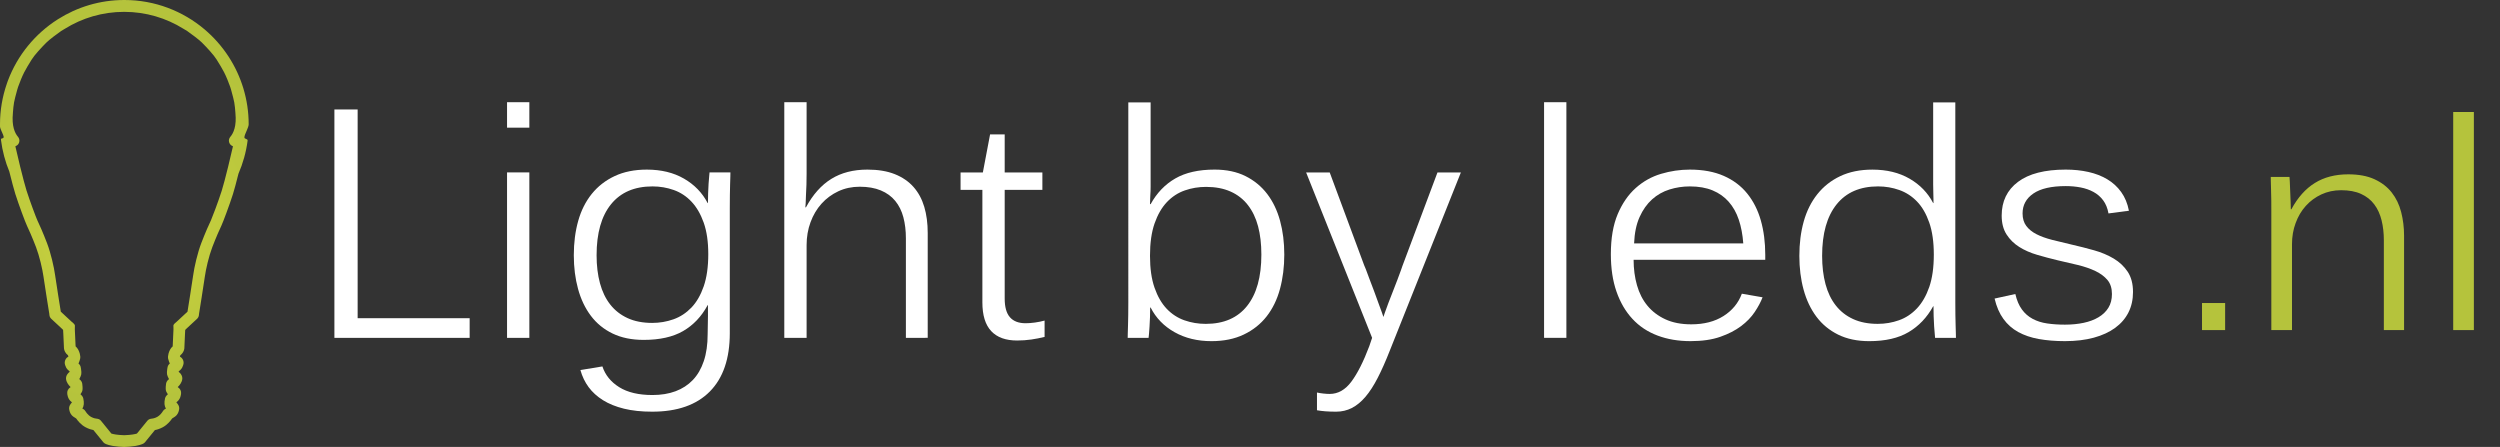 <?xml version="1.0" encoding="utf-8"?>
<!-- Generator: Adobe Illustrator 16.0.0, SVG Export Plug-In . SVG Version: 6.00 Build 0)  -->
<!DOCTYPE svg PUBLIC "-//W3C//DTD SVG 1.1//EN" "http://www.w3.org/Graphics/SVG/1.1/DTD/svg11.dtd">
<svg version="1.1" id="Laag_1" xmlns="http://www.w3.org/2000/svg" xmlns:xlink="http://www.w3.org/1999/xlink" x="0px" y="0px"
	 width="717.287px" height="128.23px" viewBox="0 0 717.287 128.23" enable-background="new 0 0 717.287 128.23"
	 xml:space="preserve">
<rect x="0" y="0" width="717.287" height="128.23" fill="#333333" stroke="none"/>
<path fill="#FFFFFF" d="M95.944,96.932V31.399h6.67v59.899h32.137v5.633L95.944,96.932L95.944,96.932z"/>
<path fill="#FFFFFF" d="M145.478,36.627v-7.302h6.4v7.302H145.478z M145.478,96.932V49.473h6.4v47.458L145.478,96.932
	L145.478,96.932z"/>
<path fill="#FFFFFF" d="M209.389,59.613v35.969c0,7.303-1.909,12.882-5.723,16.741c-3.819,3.86-9.33,5.793-16.542,5.793
	c-3.065,0-5.763-0.285-8.089-0.856c-2.33-0.571-4.335-1.383-6.018-2.432c-1.684-1.055-3.059-2.301-4.125-3.742
	c-1.065-1.443-1.854-3.08-2.365-4.913l6.312-1.038c0.811,2.466,2.417,4.447,4.822,5.951c2.402,1.503,5.589,2.254,9.555,2.254
	c2.462,0,4.663-0.361,6.603-1.084c1.937-0.72,3.592-1.795,4.958-3.221c1.367-1.429,2.417-3.238,3.155-5.433
	c0.735-2.192,1.103-4.761,1.103-7.708c0-0.779,0.015-1.649,0.045-2.614c0.029-0.931,0.045-1.827,0.045-2.703v-3.021h-0.091
	c-1.772,3.278-4.125,5.754-7.054,7.438c-2.928,1.686-6.692,2.525-11.292,2.525c-3.424,0-6.396-0.608-8.922-1.825
	c-2.522-1.216-4.604-2.914-6.241-5.095c-1.639-2.179-2.863-4.746-3.674-7.705s-1.216-6.183-1.216-9.667
	c0-3.576,0.42-6.859,1.261-9.849s2.141-5.572,3.898-7.755c1.758-2.178,3.951-3.883,6.582-5.113c2.629-1.233,5.701-1.849,9.214-1.849
	c4.117,0,7.671,0.862,10.659,2.591c2.993,1.729,5.254,4.063,6.784,7.006h0.091c0-0.84,0.015-1.756,0.046-2.746
	c0.03-0.992,0.072-1.923,0.132-2.795c0.061-0.871,0.122-1.607,0.182-2.208c0.062-0.601,0.092-0.947,0.092-1.038h5.992
	c0,0.182-0.007,0.579-0.021,1.194c-0.015,0.616-0.038,1.375-0.069,2.276c-0.03,0.903-0.049,1.932-0.063,3.085
	C209.397,57.188,209.389,58.381,209.389,59.613z M203.215,72.909c0-3.545-0.437-6.551-1.307-9.014
	c-0.875-2.465-2.038-4.469-3.496-6.02c-1.455-1.545-3.151-2.666-5.092-3.355c-1.939-0.688-3.974-1.038-6.105-1.038
	c-5.168,0-9.135,1.705-11.9,5.118c-2.763,3.41-4.146,8.285-4.146,14.626c0,2.975,0.322,5.656,0.97,8.042
	c0.646,2.392,1.629,4.424,2.951,6.109c1.322,1.683,2.982,2.981,4.98,3.897c1.998,0.917,4.35,1.375,7.054,1.375
	c2.132,0,4.17-0.346,6.105-1.038c1.939-0.688,3.651-1.811,5.141-3.354c1.483-1.549,2.663-3.584,3.538-6.11
	C202.779,79.626,203.215,76.546,203.215,72.909z"/>
<path fill="#FFFFFF" d="M259.914,96.932v-28.53c0-2.221-0.242-4.242-0.724-6.061c-0.48-1.818-1.254-3.379-2.322-4.686
	c-1.064-1.308-2.447-2.314-4.145-3.021c-1.697-0.705-3.72-1.061-6.061-1.061c-2.228,0-4.27,0.436-6.134,1.306
	c-1.862,0.872-3.47,2.058-4.821,3.561c-1.353,1.505-2.401,3.278-3.155,5.32c-0.75,2.041-1.125,4.233-1.125,6.58v26.59h-6.402V29.326
	h6.402v20.463c0,1.053-0.015,2.118-0.045,3.201c-0.062,1.111-0.106,2.115-0.137,3.017c-0.03,0.932-0.062,1.716-0.086,2.345
	c-0.062,0.633-0.092,1.008-0.092,1.129h0.179c1.984-3.666,4.41-6.386,7.28-8.16c2.867-1.772,6.314-2.658,10.346-2.658
	c3.063,0,5.686,0.435,7.863,1.307c2.179,0.873,3.967,2.096,5.364,3.674c1.395,1.576,2.424,3.479,3.087,5.702
	c0.659,2.224,0.989,4.716,0.989,7.48v30.105L259.914,96.932L259.914,96.932z"/>
<path fill="#FFFFFF" d="M291.824,97.698c-3.276,0-5.755-0.9-7.438-2.704c-1.685-1.805-2.526-4.55-2.526-8.246V54.477H275.6v-5.003
	h6.398l2.07-10.906h4.193v10.906h10.814v5.003h-10.814v31.188c0,2.436,0.504,4.225,1.508,5.362c1.008,1.146,2.503,1.714,4.484,1.714
	c0.813,0,1.705-0.063,2.682-0.201c0.978-0.136,1.902-0.322,2.773-0.564v4.689c-1.201,0.299-2.462,0.547-3.784,0.742
	C294.601,97.6,293.237,97.698,291.824,97.698z"/>
<path fill="#FFFFFF" d="M368.482,73.046c0,3.515-0.408,6.799-1.234,9.849c-0.824,3.05-2.105,5.679-3.834,7.888
	c-1.727,2.207-3.917,3.942-6.553,5.202c-2.651,1.264-5.742,1.896-9.288,1.896c-4,0-7.522-0.856-10.567-2.567
	c-3.055-1.712-5.342-4.072-6.871-7.076h-0.138c0,0.841-0.015,1.758-0.045,2.747c-0.029,0.991-0.076,1.908-0.137,2.749
	c-0.061,0.843-0.114,1.564-0.159,2.163c-0.046,0.604-0.083,0.946-0.112,1.037h-5.993c0-0.15,0.008-0.534,0.021-1.146
	c0.017-0.617,0.038-1.391,0.068-2.323c0.03-0.9,0.053-1.932,0.067-3.087c0.016-1.155,0.022-2.337,0.022-3.537V29.372h6.402v21.409
	c0,0.93,0,1.846,0,2.747c0,0.902-0.03,1.743-0.092,2.523c-0.029,0.9-0.061,1.742-0.091,2.526h0.183
	c1.771-3.217,4.129-5.673,7.074-7.37c2.939-1.697,6.697-2.547,11.267-2.547c3.425,0,6.387,0.625,8.88,1.871
	c2.492,1.245,4.567,2.95,6.22,5.112c1.65,2.164,2.886,4.736,3.696,7.709C368.081,66.328,368.482,69.561,368.482,73.046z
	 M361.906,73.046c0-3.035-0.317-5.739-0.946-8.114c-0.63-2.372-1.606-4.409-2.933-6.106c-1.317-1.696-2.978-2.988-4.978-3.874
	c-2.001-0.887-4.334-1.329-7.009-1.329c-2.137,0-4.175,0.336-6.105,1.015c-1.939,0.675-3.645,1.788-5.121,3.333
	c-1.47,1.549-2.652,3.584-3.539,6.105c-0.886,2.526-1.324,5.638-1.324,9.331c0,3.606,0.432,6.654,1.304,9.146
	c0.871,2.498,2.036,4.508,3.491,6.042c1.464,1.531,3.159,2.637,5.099,3.313c1.939,0.679,3.971,1.015,6.105,1.015
	c5.168,0,9.122-1.713,11.851-5.136C360.534,84.356,361.906,79.448,361.906,73.046z"/>
<path fill="#FFFFFF" d="M398.725,100.676c-1.166,2.973-2.317,5.557-3.446,7.75s-2.295,4.004-3.516,5.432
	c-1.22,1.425-2.516,2.492-3.895,3.2c-1.387,0.705-2.886,1.059-4.508,1.059c-2.197,0-4.031-0.138-5.5-0.405v-5.092
	c0.538,0.116,1.151,0.217,1.825,0.292c0.675,0.075,1.28,0.112,1.827,0.112c2.4,0,4.483-1.188,6.241-3.561
	c1.758-2.374,3.463-5.754,5.113-10.14l0.812-2.393l-18.934-47.458h6.768l9.871,26.592c0.053,0.062,0.227,0.475,0.515,1.237
	c0.288,0.769,0.621,1.679,1.015,2.729c0.388,1.084,0.826,2.224,1.304,3.425c0.456,1.233,0.873,2.39,1.267,3.474
	c0.386,1.079,0.719,1.981,0.992,2.7c0.265,0.755,0.417,1.188,0.446,1.311c0.03-0.121,0.174-0.548,0.433-1.287
	c0.25-0.734,0.575-1.621,0.97-2.659c0.388-1.034,0.826-2.155,1.305-3.355c0.453-1.201,0.886-2.33,1.31-3.379
	c0.387-1.054,0.72-1.947,0.993-2.681c0.264-0.739,0.416-1.168,0.446-1.286l10.053-26.818h6.713L398.725,100.676z"/>
<path fill="#FFFFFF" d="M443.018,96.932V29.326h6.402v67.605H443.018z"/>
<path fill="#FFFFFF" d="M468.707,74.534c0,2.612,0.326,5.053,0.972,7.321c0.645,2.27,1.644,4.224,3,5.86
	c1.35,1.637,3.061,2.937,5.137,3.896c2.076,0.961,4.553,1.443,7.438,1.443c3.659,0,6.751-0.795,9.259-2.391
	c2.508-1.592,4.258-3.724,5.251-6.398l5.946,1.034c-0.509,1.323-1.258,2.728-2.25,4.216c-0.992,1.485-2.296,2.838-3.926,4.059
	c-1.62,1.216-3.612,2.238-5.969,3.064c-2.356,0.824-5.206,1.237-8.538,1.237c-3.485,0-6.646-0.534-9.463-1.604
	c-2.826-1.063-5.229-2.656-7.188-4.775c-1.972-2.116-3.493-4.724-4.576-7.818c-1.084-3.095-1.621-6.686-1.621-10.771
	c0-4.534,0.651-8.354,1.954-11.448c1.311-3.094,3.029-5.594,5.167-7.503c2.129-1.907,4.554-3.268,7.272-4.078
	c2.72-0.813,5.478-1.218,8.272-1.218c3.757,0,7.001,0.603,9.735,1.803c2.733,1.203,4.978,2.891,6.733,5.072
	c1.758,2.179,3.062,4.754,3.902,7.728c0.841,2.975,1.265,6.251,1.265,9.826v1.443L468.707,74.534L468.707,74.534z M484.845,53.484
	c-2.017,0-3.962,0.295-5.833,0.879c-1.879,0.588-3.547,1.533-5.008,2.841c-1.455,1.309-2.652,2.997-3.584,5.068
	c-0.933,2.075-1.454,4.599-1.575,7.572h31.326c-0.184-2.521-0.613-4.792-1.288-6.804c-0.676-2.017-1.637-3.728-2.887-5.142
	c-1.241-1.412-2.779-2.499-4.613-3.265S487.367,53.484,484.845,53.484z"/>
<path fill="#FFFFFF" d="M555.203,96.932c0-0.091-0.029-0.45-0.091-1.082c-0.061-0.599-0.121-1.341-0.182-2.229
	c-0.062-0.884-0.106-1.848-0.138-2.886c-0.029-1.036-0.046-1.987-0.046-2.861h-0.091c-1.771,3.215-4.121,5.688-7.054,7.417
	c-2.923,1.727-6.688,2.59-11.287,2.59c-3.425,0-6.401-0.625-8.925-1.871c-2.522-1.246-4.606-2.966-6.243-5.159
	c-1.636-2.192-2.863-4.775-3.674-7.753c-0.812-2.975-1.213-6.206-1.213-9.689c0-3.576,0.417-6.864,1.258-9.872
	c0.842-3.003,2.145-5.609,3.901-7.818c1.759-2.208,3.946-3.936,6.576-5.182c2.629-1.246,5.704-1.871,9.221-1.871
	c4.113,0,7.667,0.862,10.658,2.591c2.992,1.729,5.25,4.063,6.78,7.006h0.091c0-0.117,0-0.427,0-0.924
	c0-0.492-0.015-1.132-0.045-1.912c-0.029-0.75-0.046-1.599-0.046-2.548c0-0.946,0-1.884,0-2.816V29.372h6.356v57.466
	c0,1.2,0.008,2.382,0.022,3.537c0.016,1.155,0.038,2.187,0.068,3.087c0.03,0.934,0.053,1.706,0.067,2.323
	c0.016,0.611,0.022,0.995,0.022,1.146L555.203,96.932L555.203,96.932z M554.84,73.046c0-3.606-0.433-6.664-1.305-9.171
	c-0.878-2.513-2.037-4.523-3.501-6.042c-1.454-1.516-3.149-2.622-5.09-3.313c-1.939-0.688-3.97-1.038-6.104-1.038
	c-5.168,0-9.139,1.72-11.896,5.163c-2.766,3.439-4.15,8.361-4.15,14.76c0,3.004,0.325,5.708,0.97,8.114
	c0.645,2.404,1.629,4.446,2.955,6.127c1.316,1.684,2.977,2.982,4.978,3.899c1.999,0.917,4.35,1.374,7.053,1.374
	c2.138,0,4.176-0.346,6.106-1.038c1.939-0.688,3.651-1.821,5.144-3.401c1.485-1.575,2.66-3.629,3.538-6.15
	C554.408,79.808,554.84,76.712,554.84,73.046z"/>
<radialGradient id="SVGID_1_" cx="-66.726" cy="44.275" r="51.882" gradientTransform="matrix(1 0 0 -1 102.4 108.391)" gradientUnits="userSpaceOnUse">
	<stop  offset="0" style="stop-color:#CDD53F"/>
	<stop  offset="1" style="stop-color:#B5C33C"/>
</radialGradient>
<path fill="url(#SVGID_1_)" d="M65.587,16.25c-1.904-2.925-4.223-5.556-6.876-7.803C52.495,3.181,44.457,0,35.672,0
	c-7.033,0-13.585,2.043-19.11,5.557c-6.49,4.129-11.557,10.29-14.296,17.596c-0.083,0.222-0.158,0.431-0.218,0.604
	c-0.036,0.101-0.075,0.222-0.116,0.35C0.687,27.734,0,31.621,0,35.671c0,0.262,0.002,0.521,0.009,0.781
	c0.009,0.422,1.021,2.336,1.045,2.754c0.047,0.831-0.873,0.161-0.77,0.978c0.401,3.171,1.222,6.211,2.398,9.067
	c0.674,2.711,1.338,5.224,1.729,6.444c0.958,3.021,2.899,8.208,3.317,9.052c0.347,0.669,1.622,3.575,2.622,6.202
	c0.956,2.5,1.836,6.271,2.136,8.472c0.306,2.195,1.527,9.822,1.645,10.547l0.047,0.441c0.042,0.4,0.229,0.774,0.525,1.053
	l3.021,2.806l0.383,0.384c0.005,0.424,0.039,0.799,0.059,1.104l0.187,4.146c0.002,0.044,0.005,0.086,0.012,0.13
	c0.065,0.549,0.399,1.323,1.134,1.896c0.033,0.063,0.087,0.183,0.139,0.357c-0.328,0.198-0.639,0.479-0.845,0.876
	c-0.249,0.479-0.292,1.024-0.119,1.537l0.026,0.074c0.159,0.462,0.286,0.827,0.737,1.301c0.021,0.021,0.04,0.042,0.062,0.062
	c0.109,0.103,0.289,0.26,0.463,0.408c0.007,0.053,0.013,0.103,0.018,0.151c-0.21,0.159-0.43,0.362-0.609,0.61
	c-0.402,0.534-0.454,1.066-0.426,1.421c0.098,0.936,0.718,1.787,1.313,2.328c-0.811,0.538-0.987,1.198-0.969,1.713
	c0.014,0.501,0.158,1.711,1.18,2.516c0.013,0.011,0.027,0.021,0.041,0.031c0.037,0.033,0.073,0.066,0.113,0.101
	c0.009,0.008,0.019,0.017,0.027,0.023c-0.125,0.132-0.252,0.277-0.366,0.445c-0.415,0.55-0.549,1.114-0.411,1.698l0.031,0.131
	c0.101,0.426,0.285,1.218,1.165,1.846c0.26,0.184,0.562,0.369,0.792,0.51c0.426,0.629,1.343,1.798,2.677,2.512
	c0.914,0.482,1.692,0.706,2.26,0.807l2.819,3.464c0.124,0.153,0.273,0.283,0.444,0.385c0.314,0.188,1.405,0.704,3.99,0.917
	c0.474,0.039,0.993,0.068,1.571,0.082c0.578-0.014,1.097-0.043,1.57-0.082c2.585-0.213,3.678-0.729,3.991-0.917
	c0.17-0.102,0.32-0.23,0.444-0.385l2.82-3.464c0.565-0.101,1.346-0.323,2.261-0.807c1.334-0.714,2.25-1.883,2.676-2.512
	c0.232-0.141,0.533-0.326,0.792-0.51c0.879-0.628,1.065-1.42,1.165-1.846l0.031-0.131c0.138-0.584,0.004-1.148-0.41-1.698
	c-0.116-0.168-0.242-0.313-0.367-0.445c0.009-0.008,0.02-0.017,0.028-0.023c0.04-0.033,0.076-0.066,0.111-0.101
	c0.015-0.01,0.027-0.021,0.041-0.031c1.021-0.805,1.166-2.015,1.181-2.516c0.018-0.515-0.16-1.175-0.97-1.713
	c0.597-0.541,1.217-1.394,1.313-2.328c0.029-0.354-0.022-0.887-0.425-1.421c-0.181-0.248-0.399-0.451-0.61-0.61
	c0.005-0.05,0.011-0.1,0.019-0.151c0.174-0.148,0.353-0.307,0.463-0.408c0.021-0.02,0.042-0.039,0.061-0.062
	c0.451-0.474,0.578-0.839,0.739-1.301l0.025-0.074c0.173-0.513,0.131-1.059-0.118-1.537c-0.206-0.396-0.519-0.678-0.847-0.876
	c0.053-0.176,0.106-0.295,0.14-0.357c0.732-0.573,1.066-1.349,1.134-1.896c0.005-0.044,0.009-0.086,0.011-0.13l0.188-4.146
	c0.019-0.305,0.053-0.68,0.058-1.104l0.383-0.384l3.022-2.806c0.296-0.277,0.482-0.651,0.525-1.053l0.048-0.441
	c0.115-0.725,1.338-8.352,1.644-10.547c0.299-2.201,1.179-5.972,2.136-8.472c1-2.627,2.275-5.533,2.622-6.202
	c0.418-0.844,2.359-6.031,3.317-9.052c0.361-1.133,0.96-3.377,1.583-5.857c1.287-2.971,2.185-6.15,2.623-9.475
	c0.083-0.633-0.973-0.366-0.922-1.009c0.07-0.917,1.229-2.748,1.229-3.685C71.344,28.507,69.223,21.84,65.587,16.25z M60.518,63.228
	c-0.428,0.823-1.776,3.926-2.766,6.524c-1.081,2.828-2.005,6.858-2.325,9.211c-0.295,2.121-1.514,9.729-1.631,10.461l-3.093,2.874
	c-0.338,0.312-0.948,0.699-0.953,1.159c-0.002,0.27,0.043,0.794,0.018,1.162l-0.218,4.758c-0.653,0.536-1.002,1.38-1.189,2.035
	c-0.167,0.623-0.203,1.088-0.113,1.527c0.123,0.574,0.389,1.165,0.44,1.277c0.013,0.027,0.027,0.057,0.042,0.084
	c-0.025,0.021-0.051,0.042-0.074,0.062c-0.286,0.239-0.484,0.568-0.564,0.935c-0.017,0.081-0.171,0.805-0.195,1.427
	c-0.03,0.489,0.039,0.899,0.197,1.217c0.141,0.304,0.239,0.526,0.243,0.534c0.042,0.1,0.096,0.193,0.16,0.282
	c-0.383,0.319-0.586,0.567-0.718,0.859c-0.065,0.146-0.109,0.302-0.132,0.461c-0.202,1.474-0.06,1.926,0.001,2.117
	c0.008,0.026,0.018,0.054,0.027,0.079c0.042,0.112,0.088,0.206,0.134,0.285c0.11,0.223,0.239,0.412,0.352,0.558
	c-0.24,0.229-0.396,0.398-0.417,0.423c-0.193,0.214-0.329,0.475-0.394,0.756c-0.291,1.279-0.198,2.253,0.277,2.908
	c-0.119,0.071-0.22,0.131-0.277,0.164c-0.257,0.146-0.476,0.366-0.625,0.623c-0.179,0.311-0.815,1.203-1.594,1.62
	c-0.815,0.433-1.356,0.484-1.478,0.49c-0.607,0.068-1.019,0.187-1.373,0.619l-2.989,3.677c-0.446,0.144-1.559,0.414-3.669,0.475
	c-2.112-0.061-3.225-0.331-3.669-0.475l-2.99-3.677c-0.354-0.434-0.764-0.551-1.373-0.619c-0.12-0.006-0.661-0.059-1.477-0.49
	c-0.777-0.417-1.414-1.311-1.594-1.62c-0.147-0.257-0.368-0.478-0.625-0.623c-0.057-0.033-0.158-0.093-0.277-0.164
	c0.476-0.655,0.567-1.629,0.277-2.908c-0.063-0.281-0.199-0.542-0.393-0.756c-0.021-0.023-0.176-0.193-0.417-0.423
	c0.11-0.146,0.241-0.335,0.351-0.558c0.045-0.079,0.092-0.173,0.134-0.285c0.011-0.025,0.021-0.053,0.027-0.079
	c0.062-0.191,0.204-0.645,0.001-2.117c-0.021-0.159-0.065-0.315-0.132-0.461c-0.131-0.292-0.335-0.54-0.717-0.859
	c0.063-0.089,0.116-0.184,0.16-0.282c0.003-0.008,0.101-0.23,0.241-0.534c0.158-0.316,0.229-0.728,0.197-1.217
	c-0.023-0.622-0.178-1.346-0.195-1.427c-0.079-0.365-0.277-0.694-0.564-0.935c-0.023-0.02-0.048-0.039-0.074-0.062
	c0.015-0.027,0.029-0.057,0.042-0.084c0.052-0.112,0.317-0.703,0.44-1.277c0.09-0.439,0.053-0.904-0.114-1.527
	c-0.188-0.655-0.536-1.499-1.189-2.035l-0.217-4.758c-0.023-0.368,0.021-0.894,0.019-1.162c-0.006-0.46-0.615-0.849-0.953-1.159
	l-3.095-2.874c-0.116-0.73-1.335-8.34-1.631-10.461c-0.318-2.353-1.242-6.383-2.324-9.211c-0.989-2.6-2.339-5.701-2.766-6.524
	c-0.141-0.285-0.694-1.706-1.334-3.439c-0.609-1.654-1.296-3.595-1.778-5.111c-0.396-1.238-1.108-3.962-1.814-6.822
	c-0.507-2.058-1.012-4.188-1.391-5.89l0.135-0.058c0.496-0.207,0.861-0.64,0.985-1.162s-0.01-1.073-0.359-1.481
	c-0.881-1.023-1.851-3.047-1.462-6.854c0.004-0.05,0.008-0.098,0.008-0.146c0.013-0.801,0.213-2.166,0.31-2.821l0.014-0.092
	c0.061-0.403,0.532-2.323,0.913-3.631c0.098-0.339,0.19-0.64,0.268-0.858c0.393-1.134,1.159-3.02,1.718-4.102
	c0.621-1.187,1.193-2.136,2.164-3.691c0.792-1.281,2.761-3.417,4.209-4.857c0.856-0.86,3.188-2.59,4.249-3.325
	c0.229-0.158,0.616-0.387,1.074-0.643C23.567,5.177,29.385,3.4,35.623,3.4c6.235,0,12.056,1.776,16.988,4.845
	c0.458,0.256,0.847,0.483,1.075,0.643c1.061,0.735,3.394,2.465,4.249,3.325c1.447,1.44,3.416,3.576,4.208,4.857
	c0.972,1.557,1.543,2.506,2.164,3.691c0.561,1.082,1.326,2.968,1.718,4.103c0.077,0.219,0.17,0.52,0.269,0.857
	c0.38,1.308,0.853,3.228,0.913,3.631l0.013,0.092c0.097,0.655,0.297,2.021,0.31,2.821c0.001,0.048,0.004,0.096,0.009,0.146
	c0.388,3.807-0.58,5.829-1.461,6.854c-0.352,0.408-0.484,0.959-0.36,1.481c0.123,0.522,0.49,0.955,0.985,1.162l0.136,0.058
	c-0.38,1.702-0.884,3.832-1.393,5.89c-0.705,2.86-1.419,5.584-1.814,6.822c-0.498,1.57-1.216,3.593-1.841,5.283
	C61.176,61.615,60.653,62.952,60.518,63.228z"/>
<path fill="#FFFFFF" d="M611.992,83.774c0,2.192-0.438,4.151-1.31,5.878c-0.872,1.73-2.146,3.201-3.813,4.417
	c-1.667,1.221-3.712,2.159-6.129,2.818c-2.417,0.658-5.175,0.991-8.265,0.991c-2.766,0-5.273-0.205-7.509-0.608
	c-2.235-0.405-4.204-1.071-5.901-2.005c-1.697-0.931-3.122-2.187-4.258-3.766c-1.146-1.575-1.984-3.522-2.53-5.837l5.955-1.308
	c0.416,1.804,1.038,3.277,1.871,4.417c0.826,1.146,1.849,2.045,3.083,2.704c1.235,0.664,2.629,1.107,4.189,1.329
	c1.562,0.229,3.266,0.342,5.1,0.342c1.916,0,3.696-0.174,5.341-0.52c1.636-0.344,3.06-0.878,4.279-1.604
	c1.213-0.719,2.16-1.629,2.834-2.724c0.683-1.099,1.016-2.412,1.016-3.946c0-1.649-0.424-2.988-1.28-4.012
	c-0.855-1.018-2.009-1.874-3.445-2.568c-1.448-0.688-3.114-1.268-5.01-1.733c-1.894-0.466-3.854-0.924-5.9-1.376
	c-1.984-0.478-3.934-0.995-5.834-1.554c-1.909-0.557-3.613-1.307-5.122-2.254c-1.499-0.945-2.719-2.14-3.644-3.583
	c-0.933-1.442-1.401-3.246-1.401-5.408c0-4.114,1.562-7.347,4.688-9.69c3.121-2.343,7.689-3.515,13.697-3.515
	c2.318,0,4.479,0.225,6.492,0.676c2.016,0.451,3.819,1.149,5.411,2.097c1.59,0.945,2.931,2.17,4.007,3.67
	c1.083,1.504,1.817,3.292,2.212,5.364l-5.863,0.769c-0.266-1.504-0.78-2.758-1.53-3.766c-0.749-1.007-1.683-1.811-2.795-2.41
	c-1.106-0.602-2.342-1.028-3.69-1.283c-1.354-0.258-2.765-0.386-4.242-0.386c-4.112,0-7.212,0.708-9.28,2.121
	c-2.075,1.413-3.113,3.319-3.113,5.725c0,1.439,0.355,2.638,1.062,3.585c0.705,0.94,1.674,1.733,2.908,2.362
	c1.229,0.632,2.721,1.175,4.463,1.625c1.743,0.45,3.666,0.917,5.767,1.396c2.104,0.479,4.195,1.015,6.286,1.602
	c2.093,0.584,3.972,1.375,5.638,2.364c1.667,0.992,3.009,2.254,4.029,3.787C611.478,79.49,611.992,81.428,611.992,83.774z"/>
<radialGradient id="SVGID_2_" cx="-409.046" cy="-69.649" r="484.452" gradientTransform="matrix(1.451 0 0 -1.451 -59.121 292.544)" gradientUnits="userSpaceOnUse">
	<stop  offset="0" style="stop-color:#CDD53F"/>
	<stop  offset="1" style="stop-color:#B5C33C"/>
</radialGradient>
<path fill="url(#SVGID_2_)" d="M631.791,94.705v-7.764h6.631v7.764H631.791z"/>
<radialGradient id="SVGID_3_" cx="-409.365" cy="-69.6" r="484.61" gradientTransform="matrix(1.451 0 0 -1.451 -59.121 292.544)" gradientUnits="userSpaceOnUse">
	<stop  offset="0" style="stop-color:#CDD53F"/>
	<stop  offset="1" style="stop-color:#B5C33C"/>
</radialGradient>
<path fill="url(#SVGID_3_)" d="M683.961,94.705V68.954c0-2.045-0.209-3.957-0.647-5.729c-0.433-1.759-1.133-3.298-2.101-4.583
	c-0.968-1.299-2.243-2.299-3.792-3.002c-1.564-0.717-3.468-1.065-5.723-1.065c-2.054,0-3.943,0.404-5.669,1.208
	c-1.716,0.802-3.211,1.9-4.465,3.298c-1.255,1.387-2.223,3.024-2.914,4.926c-0.704,1.881-1.046,3.915-1.046,6.079v24.62h-5.926
	V60.619c0-0.945,0-1.968-0.011-3.066c-0.021-1.101-0.041-2.122-0.067-3.057c-0.031-0.956-0.054-1.771-0.064-2.452
	c-0.012-0.67-0.021-1.101-0.021-1.274h5.375c0,0.121,0.036,0.56,0.09,1.34c0.031,0.813,0.055,1.705,0.108,2.694
	c0.033,0.989,0.078,1.979,0.12,2.956c0.045,0.991,0.065,1.749,0.065,2.276h0.166c1.837-3.398,4.08-5.904,6.741-7.542
	c2.647-1.651,5.838-2.475,9.563-2.475c2.97,0,5.485,0.462,7.532,1.406c2.034,0.935,3.691,2.2,4.936,3.795
	c1.256,1.593,2.167,3.463,2.715,5.606c0.55,2.144,0.839,4.408,0.839,6.794v27.082h-5.806V94.705z"/>
<radialGradient id="SVGID_4_" cx="-409.521" cy="-69.591" r="484.685" gradientTransform="matrix(1.451 0 0 -1.451 -59.121 292.544)" gradientUnits="userSpaceOnUse">
	<stop  offset="0" style="stop-color:#CDD53F"/>
	<stop  offset="1" style="stop-color:#B5C33C"/>
</radialGradient>
<path fill="url(#SVGID_4_)" d="M703.862,94.705V32.134h5.925v62.571H703.862z"/>
</svg>
